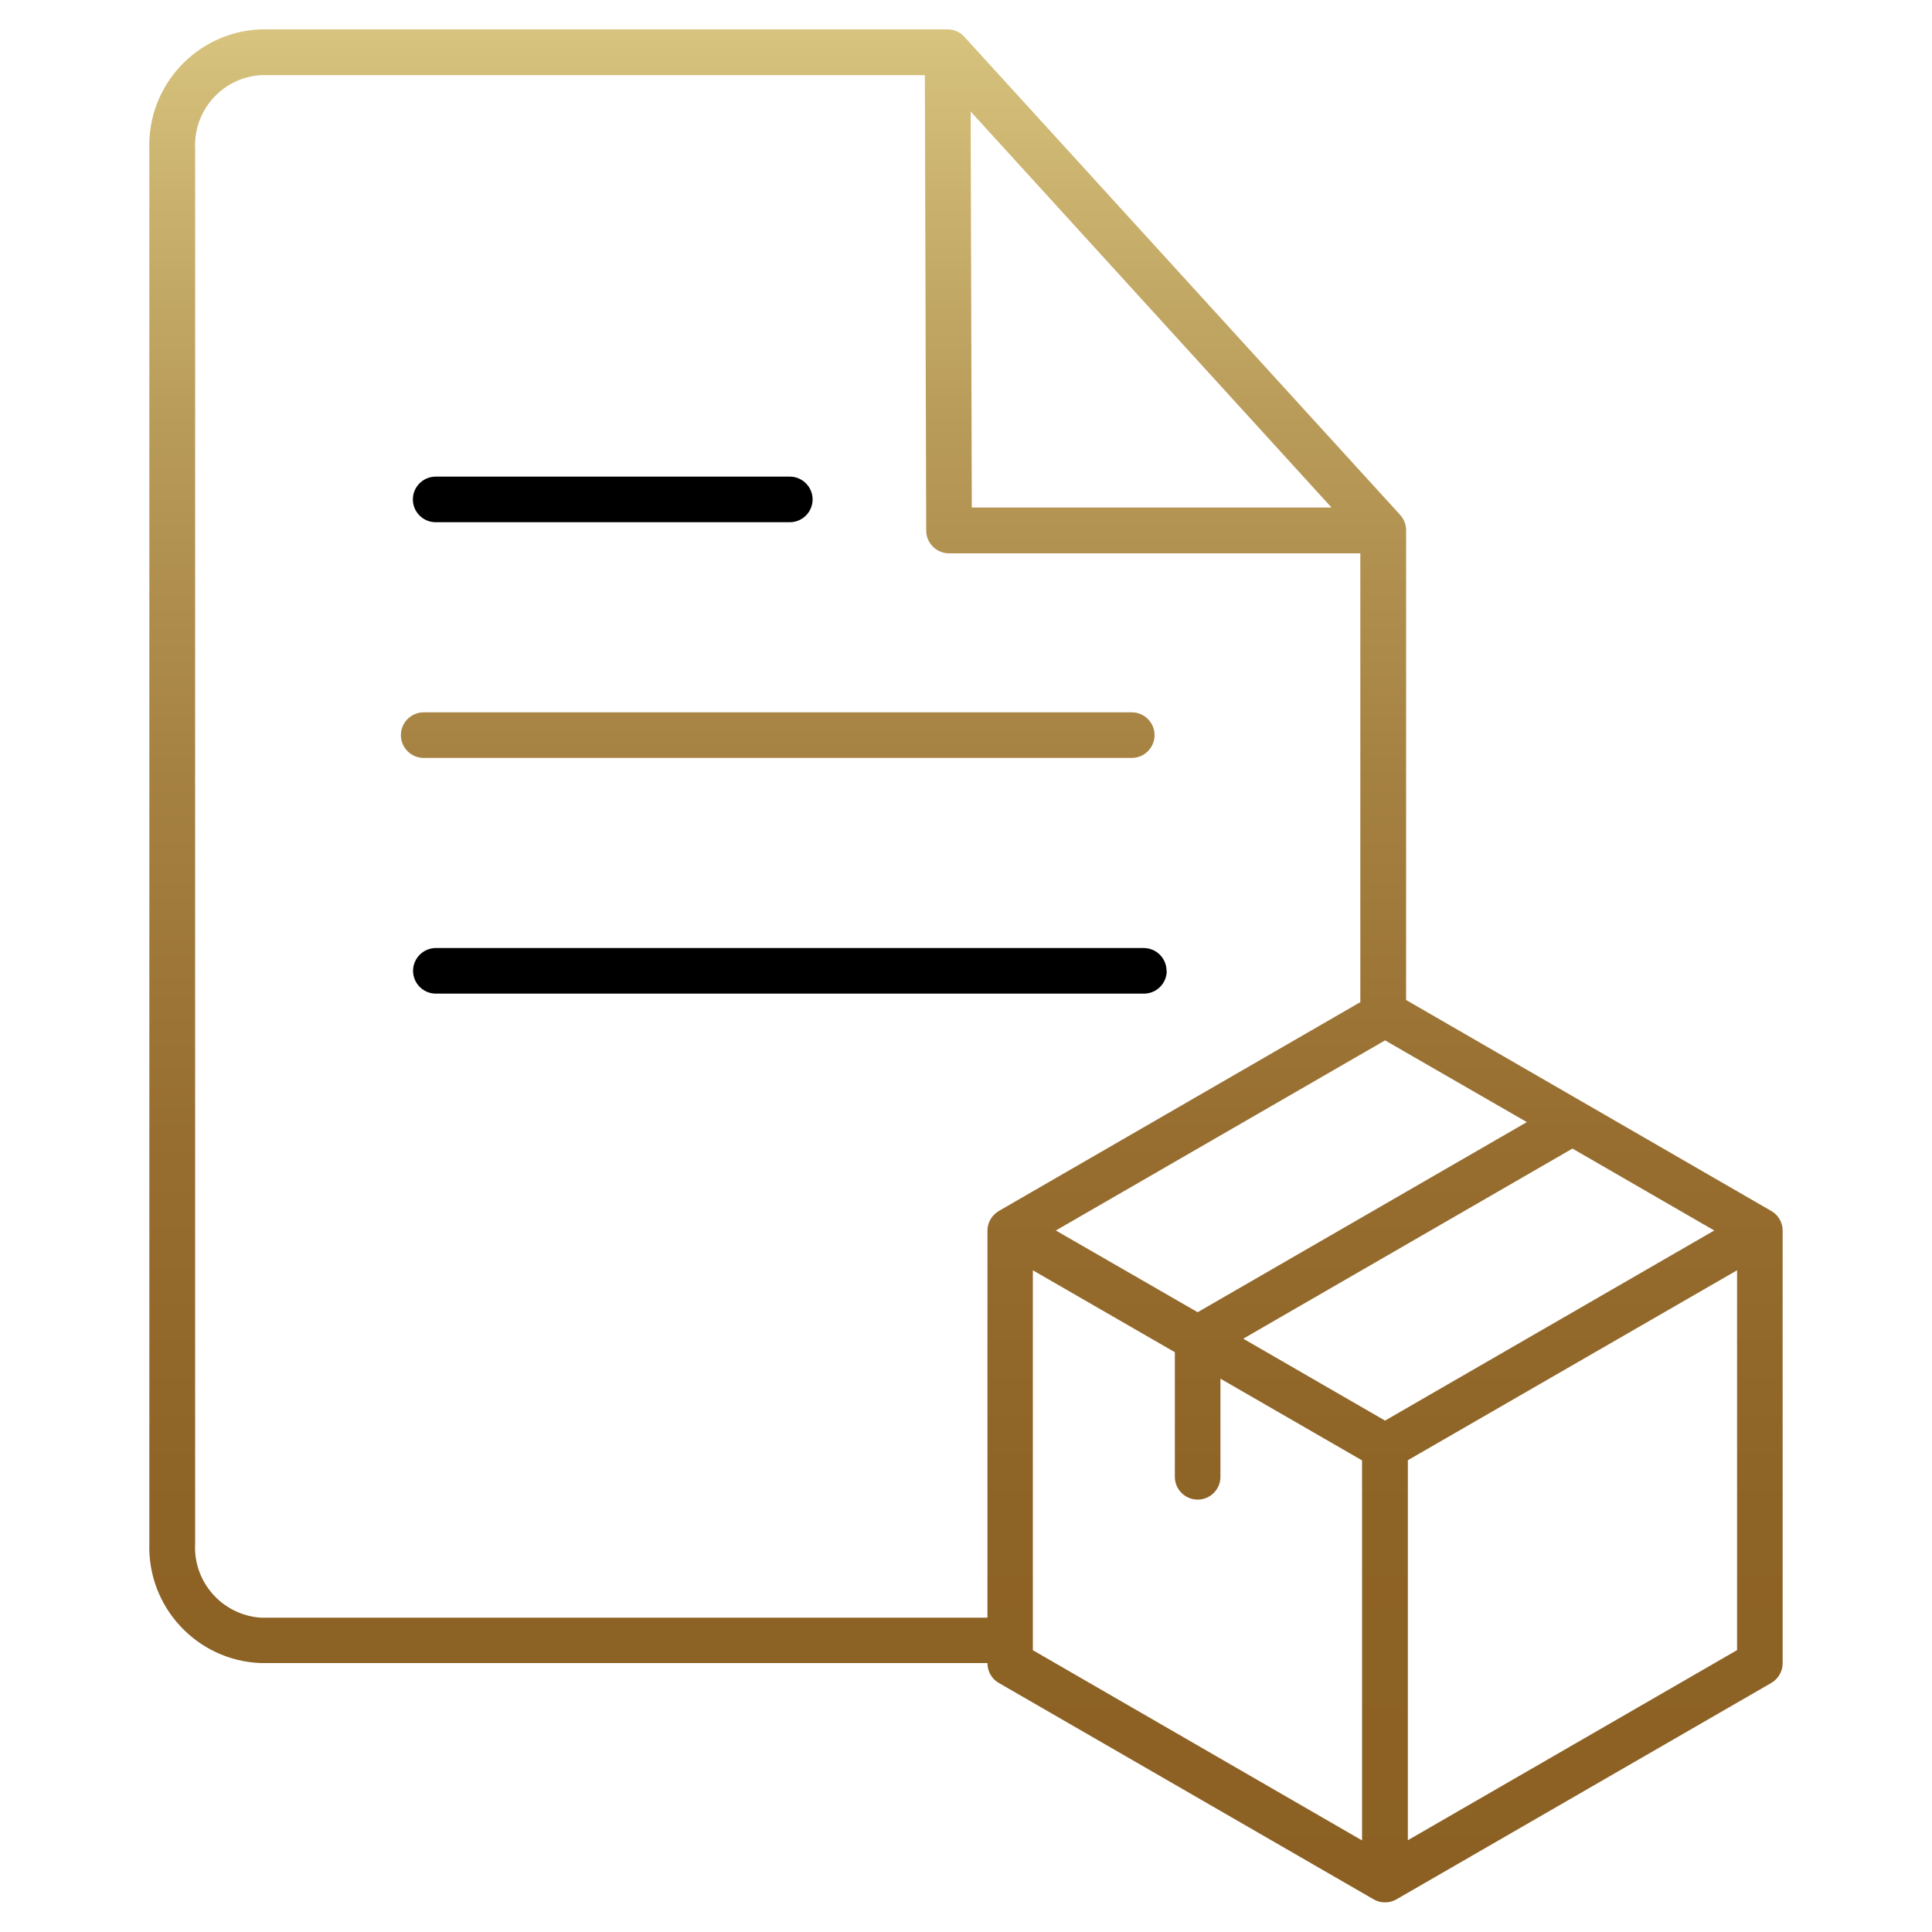 <?xml version="1.0" encoding="UTF-8"?><svg id="Layer_1" xmlns="http://www.w3.org/2000/svg" width="100" height="100" xmlns:xlink="http://www.w3.org/1999/xlink" viewBox="0 0 100 100"><defs><style>.cls-1{fill:url(#linear-gradient);}</style><linearGradient id="linear-gradient" x1="50" y1="1.52" x2="50" y2="98.48" gradientUnits="userSpaceOnUse"><stop offset="0" stop-color="#d8c47f"/><stop offset=".03" stop-color="#d2bd78"/><stop offset=".21" stop-color="#b99b59"/><stop offset=".4" stop-color="#a58141"/><stop offset=".59" stop-color="#976e30"/><stop offset=".79" stop-color="#8e6326"/><stop offset="1" stop-color="#8c6023"/></linearGradient></defs><path class="cls-1" d="m20.75,38.05c0-.65.53-1.18,1.18-1.18h36.65c.65,0,1.18.53,1.18,1.18s-.53,1.18-1.18,1.18H21.93c-.65,0-1.18-.53-1.18-1.18h0Zm71.52,25.64v22.4c0,.42-.23.81-.59,1.02l-19.4,11.2c-.37.21-.82.21-1.18,0l-19.4-11.2c-.37-.21-.59-.6-.59-1.03H13.49c-3.3-.13-5.87-2.9-5.76-6.2V7.72c-.11-3.3,2.46-6.07,5.76-6.2h35.56c.33,0,.65.14.87.39l22.55,24.74c.2.22.31.5.31.8v24.31l18.9,10.92c.37.21.59.6.59,1.02Zm-3.54,0l-7.34-4.24-17.04,9.84,7.34,4.24,17.04-9.84Zm-26.74,4.23l17.04-9.84-7.34-4.23-17.04,9.84,7.34,4.23ZM50.24,5.77l.06,20.5h18.62L50.24,5.77Zm.87,77.96v-20.03c0-.42.23-.81.59-1.02l18.71-10.81v-23.23h-21.29c-.65,0-1.18-.53-1.18-1.18l-.07-23.57H13.49c-1.99.13-3.5,1.84-3.39,3.84v72.16c-.11,1.99,1.4,3.7,3.39,3.84h37.62Zm2.36,1.69l17.03,9.84v-19.67l-7.33-4.23v5.08c0,.65-.53,1.18-1.18,1.18s-1.18-.53-1.18-1.18v-6.45l-7.35-4.24v19.67Zm36.44,0v-19.67l-17.04,9.83v19.67l17.04-9.84Z"/><path d="m60.38,50.25c0-.65-.53-1.18-1.18-1.18H22.56c-.65,0-1.18.53-1.18,1.18s.53,1.18,1.18,1.18h36.65c.65,0,1.18-.53,1.18-1.18h0Z"/><path d="m22.55,27.03h18.33c.65,0,1.18-.53,1.18-1.18,0-.65-.53-1.18-1.18-1.18h-18.33c-.65,0-1.18.53-1.18,1.18,0,.65.53,1.18,1.18,1.18Z"/></svg>